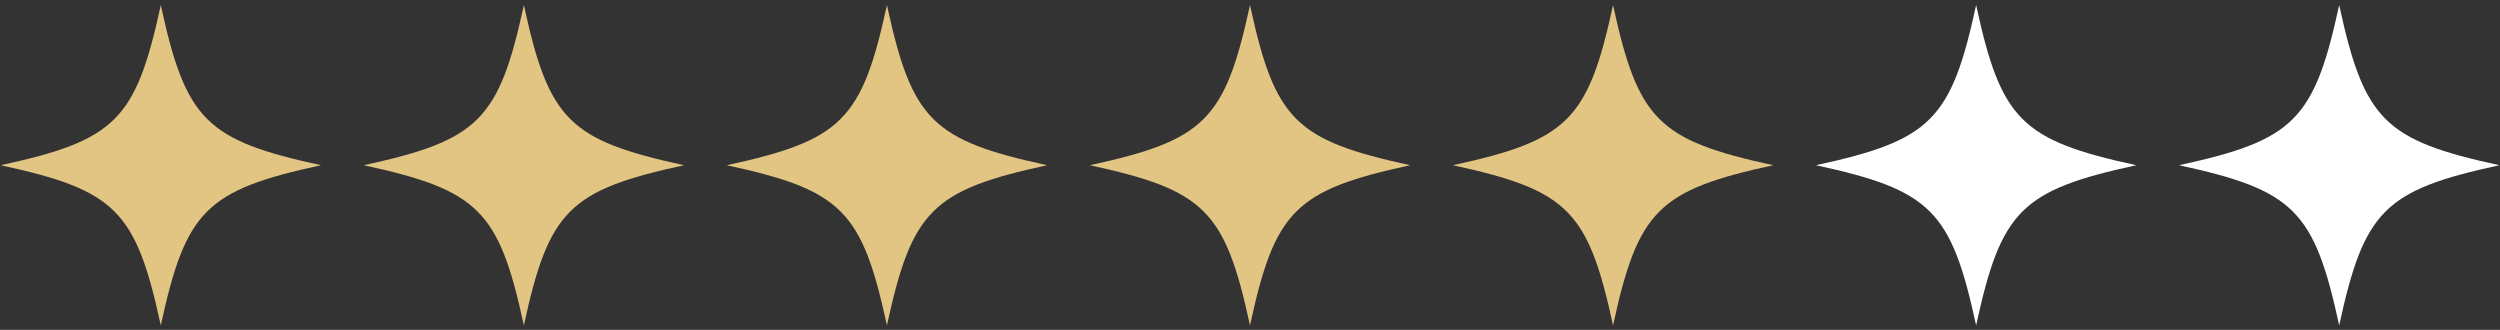 <?xml version="1.0" encoding="UTF-8"?> <svg xmlns="http://www.w3.org/2000/svg" viewBox="0 0 250.00 32.99" data-guides="{&quot;vertical&quot;:[],&quot;horizontal&quot;:[]}"><rect x="0" y="0" width="250.00" height="32.99" fill="#333333" stroke="none"/><defs></defs><path fill="#e2c483" stroke="none" fill-opacity="1" stroke-width="1" stroke-opacity="1" alignment-baseline="baseline" baseline-shift="baseline" id="tSvg10e95b34a24" title="Path 8" d="M68.405 16.522C56.904 19.017 54.883 21.039 52.388 32.539C49.893 21.039 47.869 19.017 36.37 16.522C47.869 14.026 49.893 12.004 52.388 0.504C54.883 12.004 56.904 14.026 68.405 16.522Z"></path><path fill="#e2c483" stroke="none" fill-opacity="1" stroke-width="1" stroke-opacity="1" alignment-baseline="baseline" baseline-shift="baseline" id="tSvg1579fcdf9f0" title="Path 9" d="M141.017 16.522C129.517 19.017 127.495 21.039 125 32.539C122.505 21.039 120.481 19.017 108.983 16.522C120.481 14.026 122.505 12.004 125 0.504C127.495 12.004 129.517 14.026 141.017 16.522Z"></path><path fill="#e2c483" stroke="none" fill-opacity="1" stroke-width="1" stroke-opacity="1" alignment-baseline="baseline" baseline-shift="baseline" id="tSvg16f6026a797" title="Path 10" d="M16.081 0.505C18.576 12.005 20.599 14.027 32.099 16.522C20.599 19.017 18.576 21.041 16.081 32.539C13.586 21.041 11.564 19.017 0.064 16.522C11.564 14.027 13.586 12.005 16.081 0.505Z"></path><path fill="#e2c483" stroke="none" fill-opacity="1" stroke-width="1" stroke-opacity="1" alignment-baseline="baseline" baseline-shift="baseline" id="tSvgff89a79092" title="Path 11" d="M88.694 0.505C91.189 12.005 93.211 14.027 104.712 16.522C93.211 19.017 91.189 21.041 88.694 32.539C86.199 21.041 84.177 19.017 72.676 16.522C84.177 14.027 86.199 12.005 88.694 0.505Z"></path><path fill="#ffffff" stroke="none" fill-opacity="1" stroke-width="1" stroke-opacity="1" alignment-baseline="baseline" baseline-shift="baseline" id="tSvgb4cd52e5eb" title="Path 12" d="M213.63 16.522C202.129 19.017 200.107 21.039 197.613 32.539C195.118 21.039 193.093 19.017 181.595 16.522C193.093 14.026 195.118 12.004 197.613 0.504C200.107 12.004 202.129 14.026 213.63 16.522Z"></path><path fill="#e2c483" stroke="none" fill-opacity="1" stroke-width="1" stroke-opacity="1" alignment-baseline="baseline" baseline-shift="baseline" id="tSvg184b3af4e57" title="Path 13" d="M161.306 0.505C163.801 12.005 165.823 14.027 177.324 16.522C165.823 19.017 163.801 21.041 161.306 32.539C158.811 21.041 156.788 19.017 145.288 16.522C156.788 14.027 158.811 12.005 161.306 0.505Z"></path><path fill="#ffffff" stroke="none" fill-opacity="1" stroke-width="1" stroke-opacity="1" alignment-baseline="baseline" baseline-shift="baseline" id="tSvg4b4a11dfef" title="Path 14" d="M233.919 0.505C236.414 12.005 238.436 14.027 249.936 16.522C238.436 19.017 236.414 21.041 233.919 32.539C231.423 21.041 229.401 19.017 217.901 16.522C229.401 14.027 231.423 12.005 233.919 0.505Z"></path></svg> 